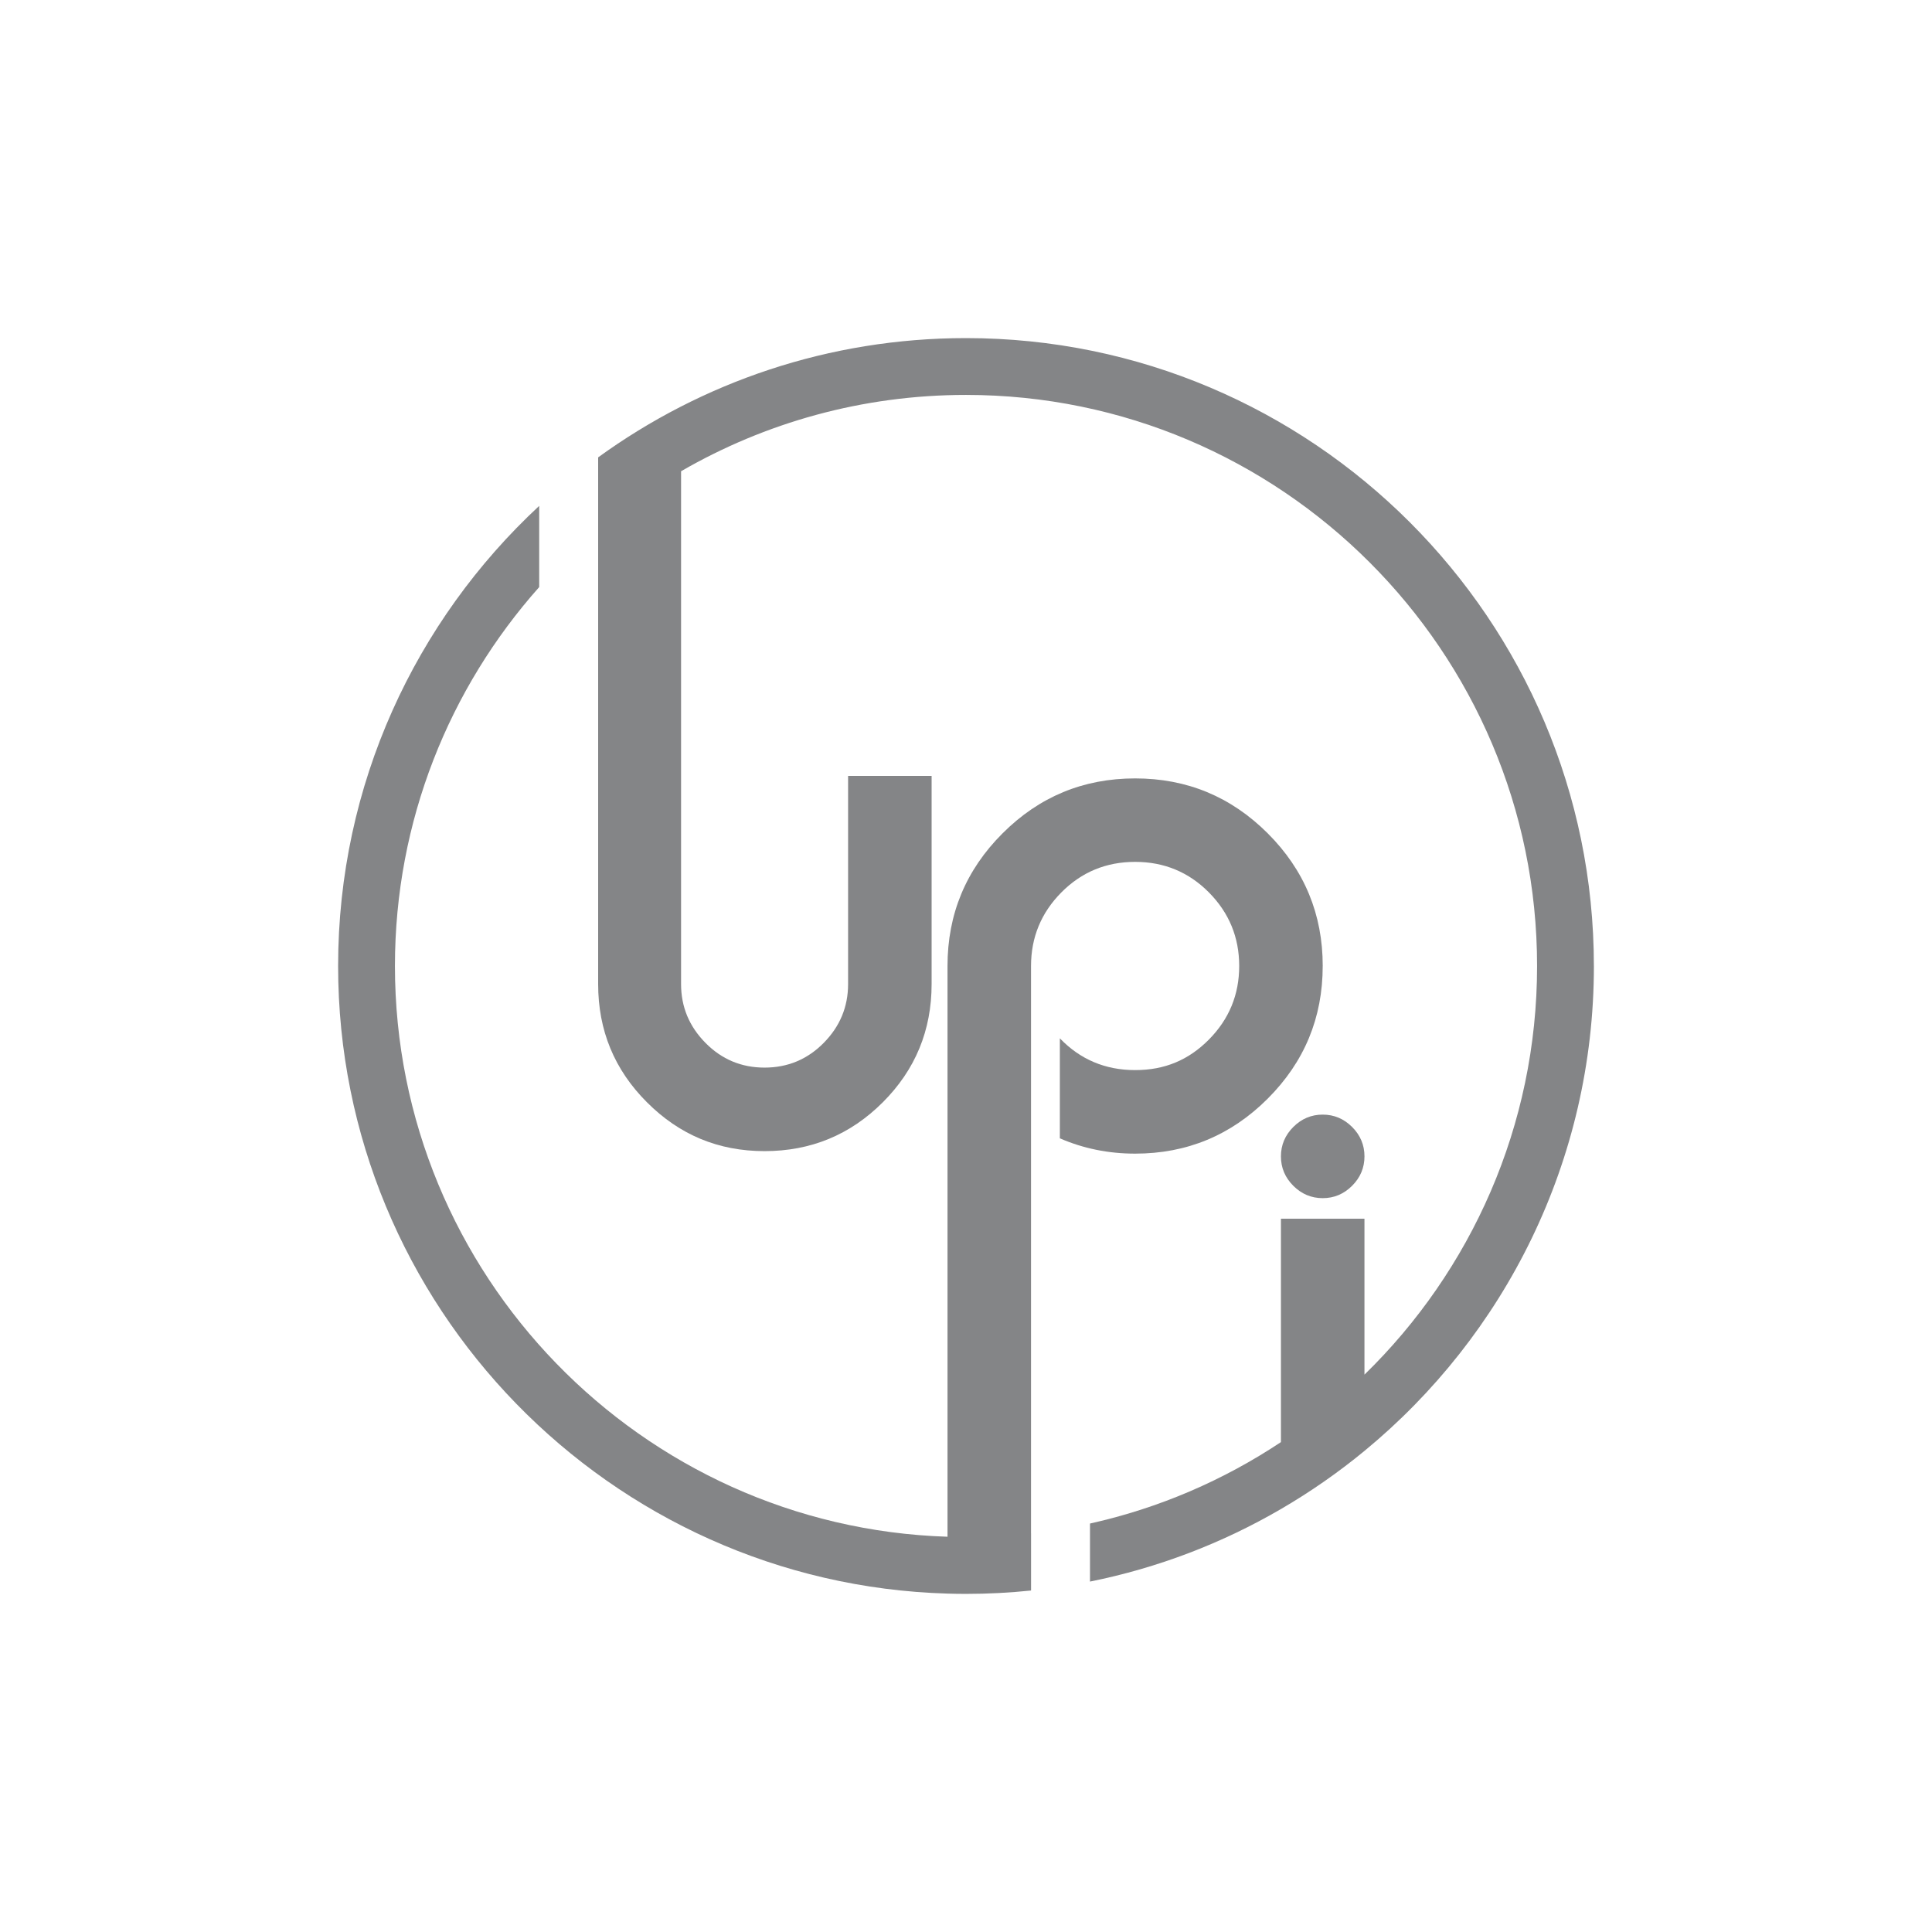 <svg viewBox="0 0 1000 1000" xmlns="http://www.w3.org/2000/svg" data-sanitized-data-name="Layer 1" data-name="Layer 1" id="Layer_1">
  <defs>
    <style>
      .cls-1 {
        fill: #848587;
        stroke-width: 0px;
      }
    </style>
  </defs>
  <path d="M699.85,583.32c-4.26-4.26-9.34-6.4-15.22-6.4s-10.95,2.13-15.22,6.4c-4.26,4.26-6.4,9.34-6.4,15.22s2.13,10.95,6.4,15.22c4.26,4.26,9.34,6.4,15.22,6.4s10.95-2.13,15.22-6.4c4.26-4.26,6.4-9.34,6.4-15.22s-2.13-10.95-6.4-15.22Z" class="cls-1"></path>
  <path d="M825,500c0,100.97-46.29,191.34-118.76,250.99-13.53,11.15-27.99,21.22-43.23,30.09-30.22,17.6-63.5,30.44-98.83,37.54v-30.04c35.8-7.96,69.21-22.45,98.83-42.15v-115.64h43.23v80.72c55.09-53.67,89.35-128.68,89.35-211.51,0-162.99-132.6-295.59-295.59-295.59-53.67,0-104.05,14.39-147.48,39.5v265.45c0,11.79,4.21,21.91,12.64,30.44,8.41,8.53,18.62,12.79,30.58,12.79s22.18-4.26,30.61-12.79c8.41-8.53,12.62-18.65,12.62-30.44v-107.75h43.23v107.75c0,23.94-8.43,44.36-25.27,61.19-16.84,16.84-37.25,25.27-61.19,25.27s-44.04-8.43-60.87-25.27c-16.86-16.84-25.27-37.25-25.27-61.19V236.73c53.55-38.82,119.32-61.73,190.39-61.73,179.21,0,325,145.79,325,325Z" class="cls-1"></path>
  <g>
    <path d="M533.65,793.68v29.58h.02v-29.58h-.02Z" class="cls-1"></path>
    <path d="M684.63,500c0,26.79-9.48,49.67-28.45,68.64-18.99,18.99-41.86,28.48-68.64,28.48-13.82,0-26.81-2.65-38.96-7.92v-51.76c10.54,10.95,23.53,16.44,38.96,16.44s27.74-5.27,38.21-15.83c10.44-10.56,15.66-23.23,15.66-38.06s-5.22-27.5-15.66-38.06c-10.46-10.54-23.21-15.83-38.21-15.83s-27.77,5.29-38.2,15.83c-10.46,10.56-15.68,23.26-15.68,38.06v323.26c-11.05,1.15-22.28,1.74-33.65,1.74-3.21,0-6.4-.05-9.58-.15-174.8-5.07-315.42-148.85-315.42-324.85,0-93.98,40.09-178.75,104.08-238.15v42.03c-46.44,52.2-74.67,120.94-74.67,196.12,0,159.78,127.43,290.37,286.01,295.42v-295.42c0-26.79,9.48-49.67,28.48-68.64,18.97-18.97,41.83-28.45,68.64-28.45s49.65,9.48,68.64,28.45c18.97,18.97,28.45,41.86,28.45,68.64Z" class="cls-1"></path>
  </g>
</svg>